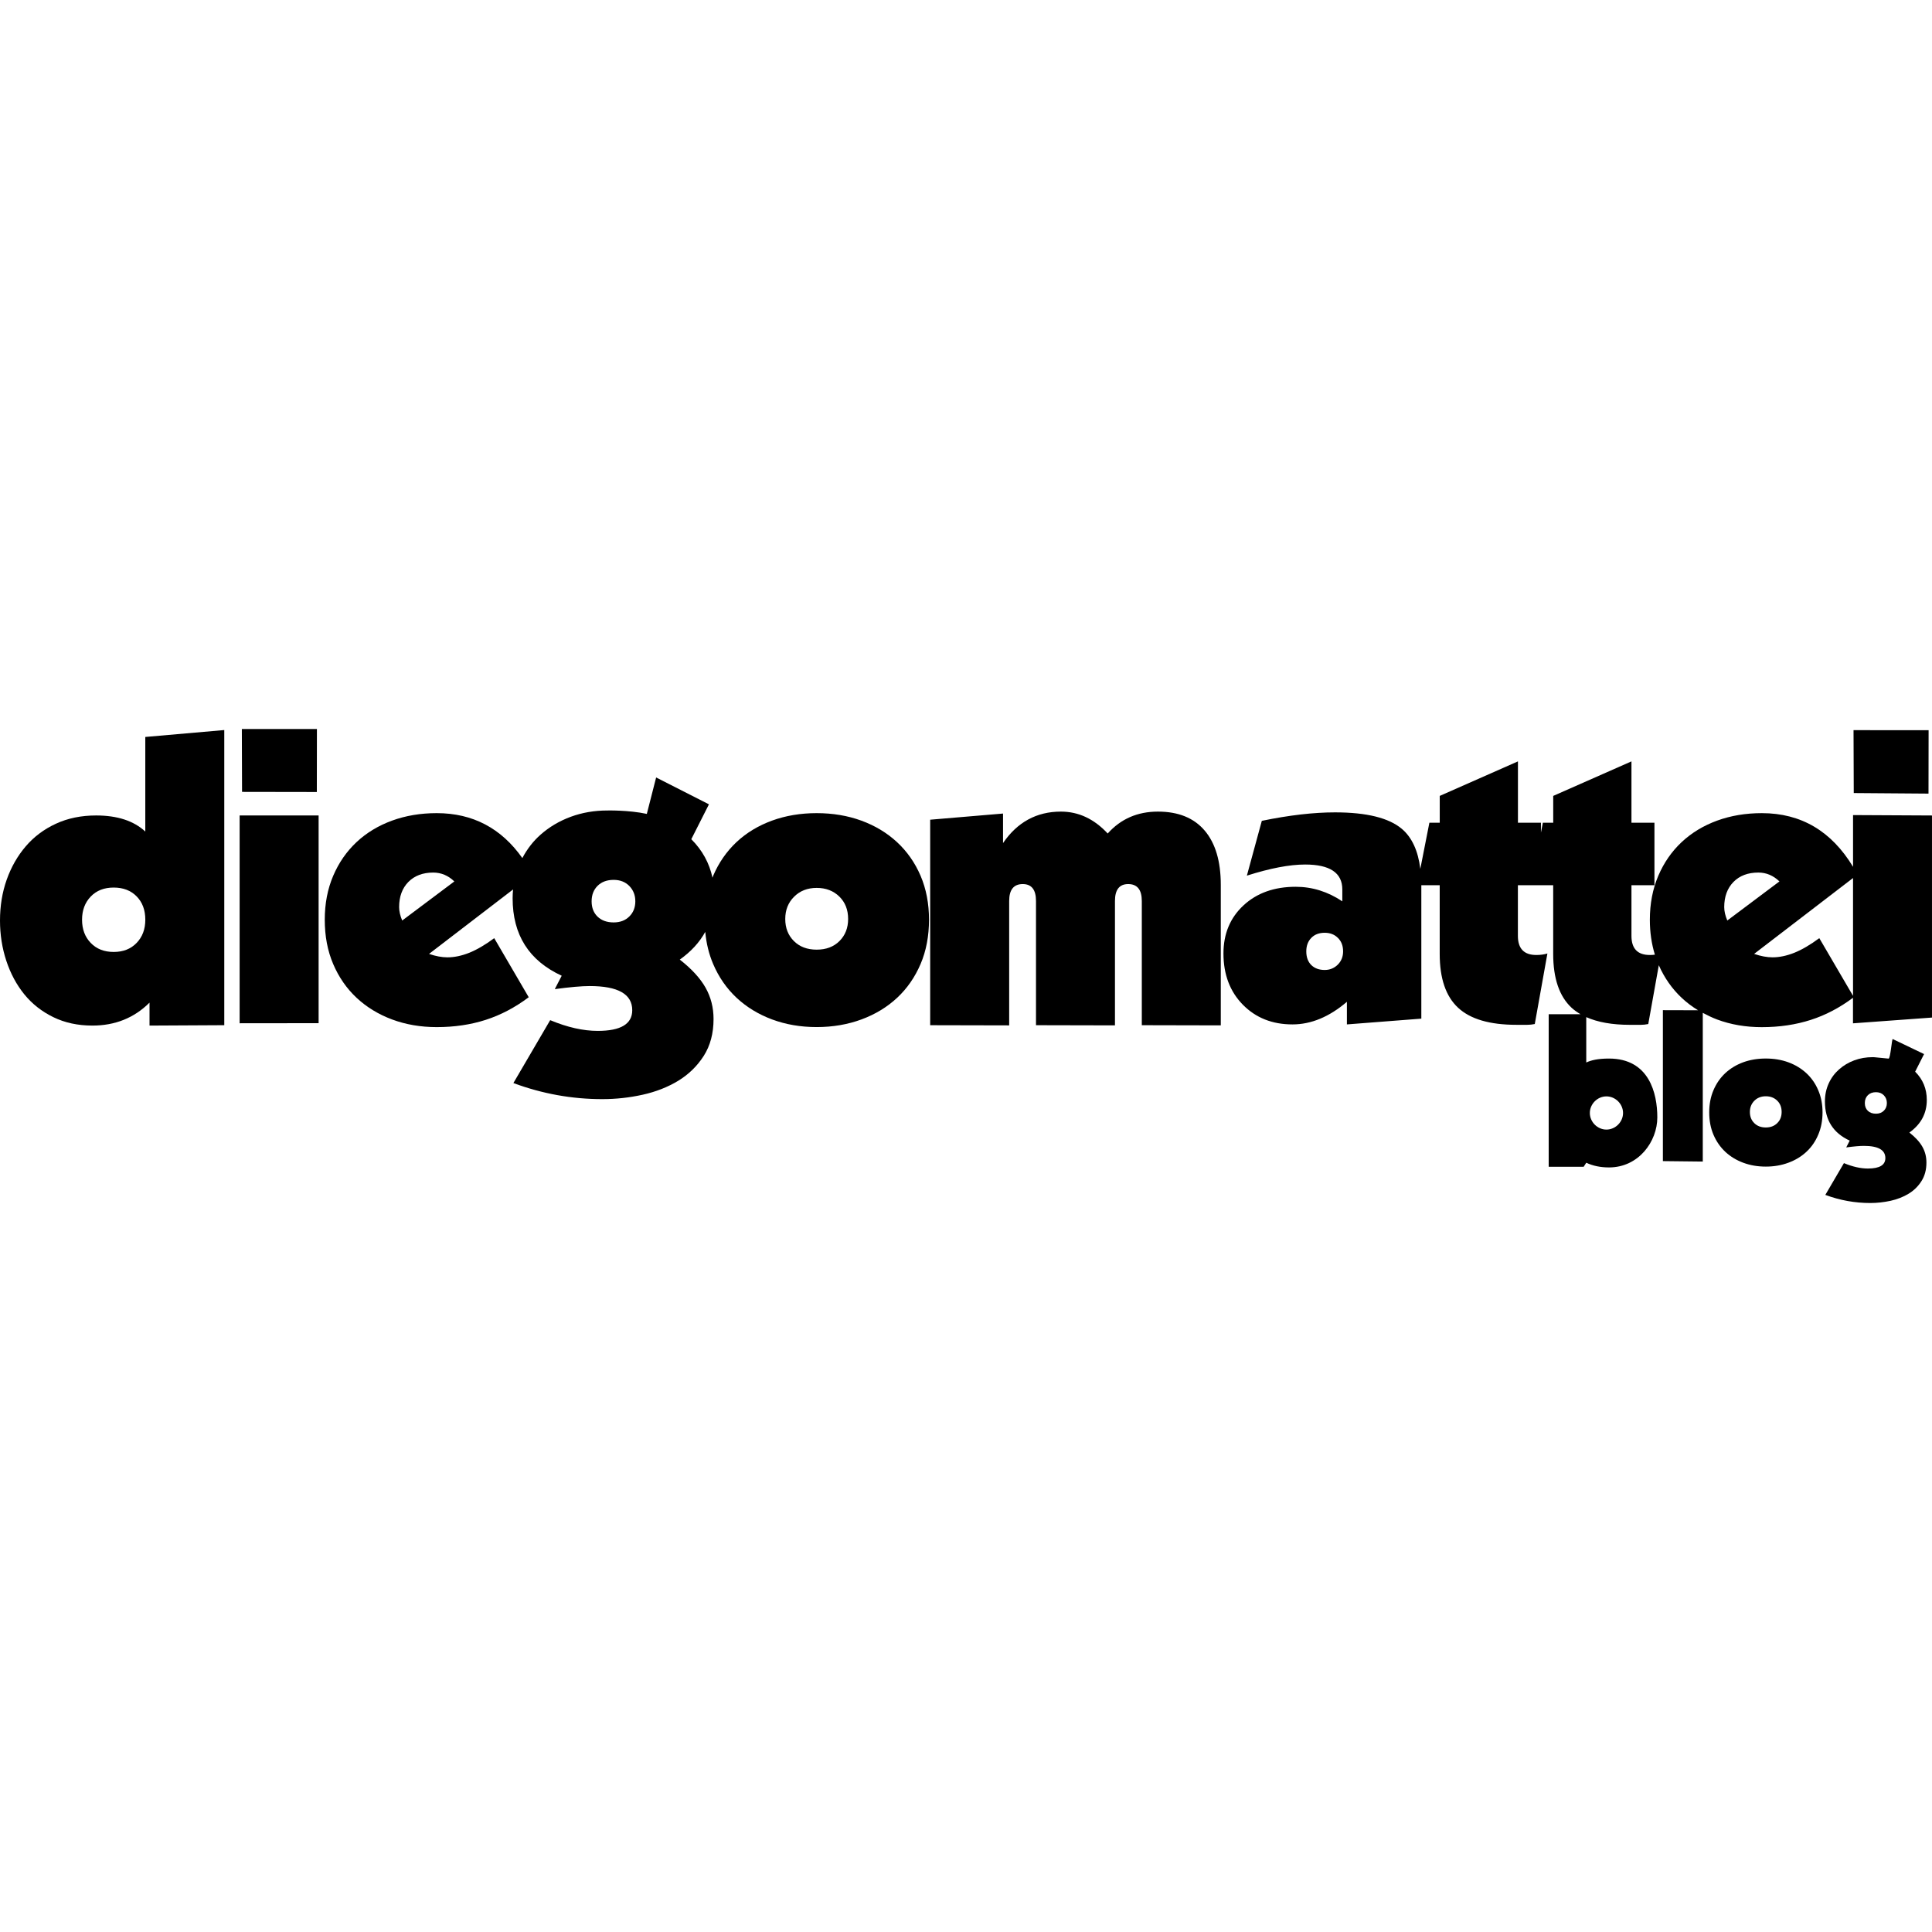 <?xml version="1.0" encoding="iso-8859-1"?>
<!-- Uploaded to: SVG Repo, www.svgrepo.com, Generator: SVG Repo Mixer Tools -->
<!DOCTYPE svg PUBLIC "-//W3C//DTD SVG 1.1//EN" "http://www.w3.org/Graphics/SVG/1.1/DTD/svg11.dtd">
<svg fill="#000000" version="1.1" id="Capa_1" xmlns="http://www.w3.org/2000/svg" xmlns:xlink="http://www.w3.org/1999/xlink" 
	 width="800px" height="800px" viewBox="0 0 454.032 454.032"
	 xml:space="preserve">
<g>
	<g>
		<path d="M424.499,252.197c-1.197-1.104-2.607-1.953-4.232-2.554c-1.616-0.592-3.384-0.883-5.295-0.883
			c-1.917,0-3.687,0.291-5.312,0.883c-1.622,0.601-3.021,1.447-4.211,2.554c-1.183,1.104-2.104,2.438-2.773,4.008
			c-0.667,1.554-0.999,3.302-0.999,5.209c0,1.942,0.332,3.688,0.999,5.254c0.67,1.57,1.596,2.897,2.773,4.009
			c1.188,1.106,2.589,1.961,4.211,2.569c1.625,0.606,3.395,0.912,5.312,0.912c1.911,0,3.684-0.306,5.316-0.912
			c1.637-0.608,3.055-1.463,4.233-2.569c1.188-1.106,2.111-2.438,2.771-4.009c0.675-1.563,1.013-3.312,1.013-5.254
			c0-1.907-0.338-3.655-1.013-5.209C426.635,254.636,425.693,253.302,424.499,252.197z M417.672,263.931
			c-0.686,0.688-1.584,1.033-2.702,1.033c-1.124,0-2.03-0.347-2.714-1.033c-0.681-0.674-1.021-1.549-1.021-2.608
			c0-1.067,0.353-1.938,1.049-2.644c0.694-0.69,1.592-1.049,2.688-1.049c1.09,0,1.979,0.344,2.674,1.021
			c0.704,0.68,1.051,1.576,1.051,2.666C418.694,262.382,418.36,263.257,417.672,263.931z"/>
		<path d="M452.81,258.496c0-2.604-0.906-4.821-2.736-6.646l2.095-4.137l-7.369-3.533c-0.215,0-0.534,4.646-0.979,4.598
			c-0.439-0.041-0.896-0.096-1.366-0.133c-0.471-0.053-0.932-0.094-1.364-0.133c-0.438-0.053-0.771-0.074-0.979-0.074
			c-1.55,0-2.996,0.244-4.351,0.75c-1.346,0.498-2.535,1.207-3.562,2.119c-1.037,0.912-1.849,2.004-2.438,3.297
			c-0.594,1.293-0.892,2.711-0.892,4.262c0,4.338,1.943,7.4,5.823,9.188l-0.814,1.596c1.798-0.241,3.17-0.362,4.146-0.362
			c3.366,0,5.048,0.957,5.048,2.869c0,1.635-1.364,2.454-4.09,2.454c-1.739,0-3.62-0.426-5.647-1.272l-4.371,7.468
			c3.429,1.271,6.948,1.907,10.562,1.907c1.604,0,3.2-0.178,4.777-0.521c1.577-0.352,2.988-0.907,4.232-1.663
			c1.244-0.755,2.249-1.74,3.023-2.964c0.771-1.211,1.165-2.662,1.165-4.358c0-1.371-0.32-2.612-0.959-3.731
			c-0.64-1.127-1.659-2.235-3.048-3.324C451.445,264.203,452.81,261.661,452.81,258.496z M442.717,261.021
			c-0.474,0.476-1.094,0.705-1.854,0.705c-0.797,0-1.438-0.223-1.91-0.68c-0.471-0.455-0.706-1.058-0.706-1.82
			c0-0.758,0.235-1.377,0.706-1.844c0.474-0.47,1.113-0.711,1.91-0.711c0.764,0,1.383,0.245,1.854,0.73
			c0.472,0.486,0.711,1.095,0.711,1.82C443.428,259.957,443.188,260.556,442.717,261.021z"/>
		<path d="M34.149,195.421c-2.71-2.519-6.564-3.781-11.562-3.781c-3.495,0-6.646,0.646-9.44,1.937
			c-2.804,1.289-5.168,3.062-7.097,5.316c-1.929,2.254-3.417,4.859-4.474,7.839C0.523,209.703,0,212.908,0,216.327
			c0,3.305,0.492,6.459,1.481,9.461c0.995,3.006,2.403,5.635,4.236,7.891c1.833,2.25,4.104,4.037,6.807,5.354
			c2.702,1.322,5.765,1.984,9.188,1.984c5.35,0,9.824-1.803,13.427-5.396v5.396l17.568-0.092v-69.36l-18.562,1.625v22.232
			L34.149,195.421L34.149,195.421z M32.107,221.59c-1.357,1.418-3.156,2.123-5.391,2.123c-2.236,0-4.036-0.705-5.396-2.123
			c-1.357-1.406-2.037-3.223-2.037-5.446c0-2.219,0.68-4.034,2.037-5.448c1.359-1.418,3.159-2.115,5.396-2.115
			c2.231,0,4.031,0.687,5.391,2.071c1.359,1.377,2.042,3.212,2.042,5.492C34.149,218.369,33.466,220.184,32.107,221.59z"/>
		<polygon points="74.458,186.127 74.479,171.319 56.835,171.319 56.883,186.098 		"/>
		<polygon points="56.315,240.474 74.876,240.453 74.876,191.64 56.315,191.64 		"/>
		<path d="M210.796,197.895c-2.371-2.191-5.166-3.867-8.381-5.043c-3.214-1.171-6.711-1.758-10.494-1.758
			c-3.78,0-7.28,0.587-10.496,1.758c-3.212,1.176-5.993,2.852-8.338,5.043c-2.339,2.201-4.172,4.84-5.494,7.931
			c-0.062,0.146-0.1,0.299-0.157,0.444c-0.726-3.423-2.371-6.441-4.976-9.054l4.145-8.194l-12.411-6.312l-2.187,8.562
			c-4.317-0.927-9.282-0.802-9.282-0.802c-3.062,0-5.932,0.495-8.604,1.481c-2.675,0.993-5.037,2.386-7.075,4.192
			c-1.76,1.548-3.176,3.397-4.291,5.507c-4.955-7.017-11.654-10.558-20.124-10.558c-3.785,0-7.289,0.587-10.5,1.758
			c-3.215,1.175-5.99,2.852-8.334,5.043c-2.343,2.201-4.178,4.838-5.496,7.931c-1.323,3.098-1.979,6.536-1.979,10.318
			c0,3.843,0.655,7.319,1.979,10.41c1.318,3.094,3.153,5.737,5.496,7.932c2.344,2.189,5.119,3.89,8.334,5.091
			c3.211,1.198,6.715,1.801,10.5,1.801c4.144,0,7.982-0.565,11.529-1.709s6.908-2.922,10.094-5.312l-8.107-13.88
			c-2.104,1.556-4.058,2.702-5.857,3.428c-1.805,0.717-3.515,1.077-5.136,1.077c-1.324,0-2.767-0.27-4.326-0.809l19.747-15.145
			c-0.063,0.683-0.104,1.364-0.104,2.069c0,8.599,3.841,14.66,11.535,18.208l-1.626,3.148c3.546-0.479,6.276-0.723,8.203-0.723
			c6.666,0,9.999,1.893,9.999,5.678c0,3.24-2.703,4.857-8.106,4.857c-3.426,0-7.149-0.838-11.178-2.521l-8.646,14.781
			c6.787,2.521,13.753,3.779,20.905,3.779c3.182,0,6.335-0.344,9.462-1.033c3.121-0.693,5.912-1.791,8.377-3.285
			c2.465-1.512,4.461-3.459,5.992-5.854c1.532-2.404,2.3-5.296,2.3-8.66c0-2.693-0.633-5.162-1.892-7.385
			c-1.263-2.221-3.276-4.412-6.041-6.573c2.648-1.883,4.639-4.063,5.985-6.514c0.248,2.718,0.866,5.232,1.854,7.544
			c1.322,3.096,3.155,5.738,5.494,7.932c2.345,2.189,5.126,3.891,8.338,5.092c3.216,1.197,6.716,1.801,10.496,1.801
			c3.783,0,7.304-0.604,10.543-1.801c3.242-1.201,6.035-2.898,8.385-5.092c2.341-2.191,4.171-4.836,5.495-7.932
			c1.32-3.09,1.979-6.568,1.979-10.409c0-3.784-0.659-7.223-1.979-10.318C215.02,202.735,213.17,200.096,210.796,197.895z
			 M94.52,216.327c-0.48-1.139-0.723-2.188-0.723-3.156c0-2.456,0.723-4.424,2.16-5.897c1.445-1.47,3.395-2.216,5.855-2.216
			c1.865,0,3.521,0.698,4.959,2.083L94.52,216.327z M147.897,215.376c-0.939,0.938-2.17,1.398-3.685,1.398
			c-1.574,0-2.836-0.45-3.773-1.349c-0.938-0.905-1.405-2.104-1.405-3.606c0-1.499,0.467-2.716,1.405-3.647
			c0.938-0.931,2.199-1.396,3.773-1.396c1.515,0,2.743,0.482,3.685,1.438c0.937,0.964,1.408,2.164,1.408,3.604
			C149.305,213.258,148.833,214.453,147.897,215.376z M197.287,221.148c-1.354,1.353-3.141,2.026-5.363,2.026
			c-2.221,0-4.008-0.676-5.358-2.026c-1.353-1.352-2.026-3.078-2.026-5.185c0-2.102,0.688-3.844,2.072-5.222
			c1.381-1.387,3.15-2.079,5.312-2.079c2.162,0,3.936,0.68,5.319,2.031c1.385,1.354,2.072,3.104,2.072,5.271
			C199.315,218.07,198.637,219.796,197.287,221.148z"/>
		<path d="M272.116,190.732c-4.802,0-8.735,1.719-11.801,5.146c-3.187-3.427-6.848-5.146-10.989-5.146
			c-5.709,0-10.247,2.473-13.606,7.395v-6.938l-17.123,1.447v48.294l18.566,0.041v-29.233c0-2.647,1.062-3.975,3.189-3.975
			c2.077,0,3.114,1.325,3.114,3.975v29.19l18.558,0.041v-29.231c0-2.647,1.038-3.975,3.108-3.975c2.129,0,3.2,1.325,3.2,3.975v29.19
			l18.562,0.041v-33.021c0-5.524-1.258-9.782-3.781-12.751C280.59,192.224,276.923,190.732,272.116,190.732z"/>
		<polygon points="453.21,186.504 453.234,171.597 435.591,171.593 435.644,186.371 		"/>
		<path d="M435.478,191.548v12.159c-5.062-8.371-12.193-12.613-21.438-12.613c-3.785,0-7.293,0.587-10.506,1.758
			c-3.212,1.176-5.986,2.852-8.33,5.043c-2.349,2.201-4.178,4.84-5.498,7.931c-1.315,3.098-1.979,6.536-1.979,10.318
			c0,2.962,0.403,5.694,1.183,8.212c-0.378,0.051-0.769,0.074-1.183,0.074c-2.886,0-4.324-1.495-4.324-4.505v-11.892h5.402v-14.684
			h-5.402v-14.42l-18.385,8.113v6.307h-2.437l-0.451,2.31v-2.31h-5.404v-14.42l-18.377,8.113v6.307h-2.437l-2.129,10.834
			c-0.521-4.233-1.963-7.382-4.337-9.395c-3.055-2.58-8.278-3.877-15.704-3.877c-5.045,0-10.781,0.665-17.208,1.99l-3.512,12.88
			c5.462-1.739,10.028-2.614,13.695-2.614c5.814,0,8.735,1.953,8.735,5.854v2.797c-3.411-2.278-7.066-3.42-10.96-3.42
			c-5.022,0-9.113,1.45-12.255,4.363c-3.146,2.917-4.716,6.688-4.716,11.312c0,4.921,1.514,8.934,4.544,12.027
			c3.041,3.098,6.931,4.641,11.67,4.641c4.383,0,8.652-1.771,12.795-5.312v5.312l17.49-1.354v-31.355h4.319v16.137
			c0,5.764,1.438,9.984,4.325,12.658c2.88,2.678,7.439,4.01,13.693,4.01c1.146,0,1.991,0,2.564,0c0.564,0,1.151-0.062,1.762-0.186
			l2.966-16.576c-0.771,0.234-1.646,0.354-2.604,0.354c-2.887,0-4.332-1.495-4.332-4.505v-11.892h2.979h2.429h2.888v16.137
			c0,5.764,1.444,9.984,4.325,12.658c0.61,0.562,1.325,1.066,2.094,1.518h-7.476v35.857h8.217l0.611-0.953
			c1.552,0.729,3.341,1.102,5.345,1.102c6.979,0,11.354-6.104,11.354-11.76c0-5.674-1.917-13.826-11.354-13.826
			c-2.622,0-4.206,0.396-5.345,0.924V239.03c2.67,1.193,6.076,1.811,10.247,1.811c1.146,0,1.998,0,2.563,0
			c0.574,0,1.159-0.062,1.763-0.186l2.477-13.821c1.312,2.974,3.098,5.521,5.362,7.653c1.179,1.104,2.47,2.084,3.872,2.932
			l-8.276-0.023v35.471l9.376,0.104v-34.945c1.069,0.572,2.18,1.111,3.358,1.557c3.213,1.201,6.722,1.803,10.506,1.803
			c4.146,0,7.98-0.568,11.527-1.711c3.481-1.117,6.781-2.857,9.909-5.189v6l18.566-1.354v-47.489L435.478,191.548z M314.381,226.704
			c-0.847,0.83-1.871,1.244-3.064,1.244c-1.325,0-2.374-0.387-3.161-1.159c-0.772-0.77-1.17-1.842-1.17-3.209
			c0-1.314,0.396-2.366,1.17-3.164c0.787-0.813,1.836-1.207,3.161-1.207c1.263,0,2.295,0.395,3.104,1.207
			c0.812,0.798,1.215,1.85,1.215,3.164C315.636,224.827,315.219,225.87,314.381,226.704z M377.519,257.656
			c2.117,0,3.907,1.789,3.907,3.899c0,2.115-1.79,3.905-3.907,3.905c-2.11,0-3.896-1.79-3.896-3.905
			C373.622,259.445,375.408,257.656,377.519,257.656z M405.204,213.168c0-2.456,0.727-4.424,2.163-5.897
			c1.439-1.47,3.395-2.216,5.857-2.216c1.865,0,3.513,0.698,4.957,2.083l-12.255,9.188
			C405.445,215.188,405.204,214.139,405.204,213.168z M427.547,220.472c-2.104,1.556-4.054,2.702-5.854,3.427
			c-1.803,0.718-3.513,1.078-5.136,1.078c-1.324,0-2.769-0.27-4.326-0.809l23.244-17.828v27.689L427.547,220.472z"/>
	</g>
</g>
</svg>